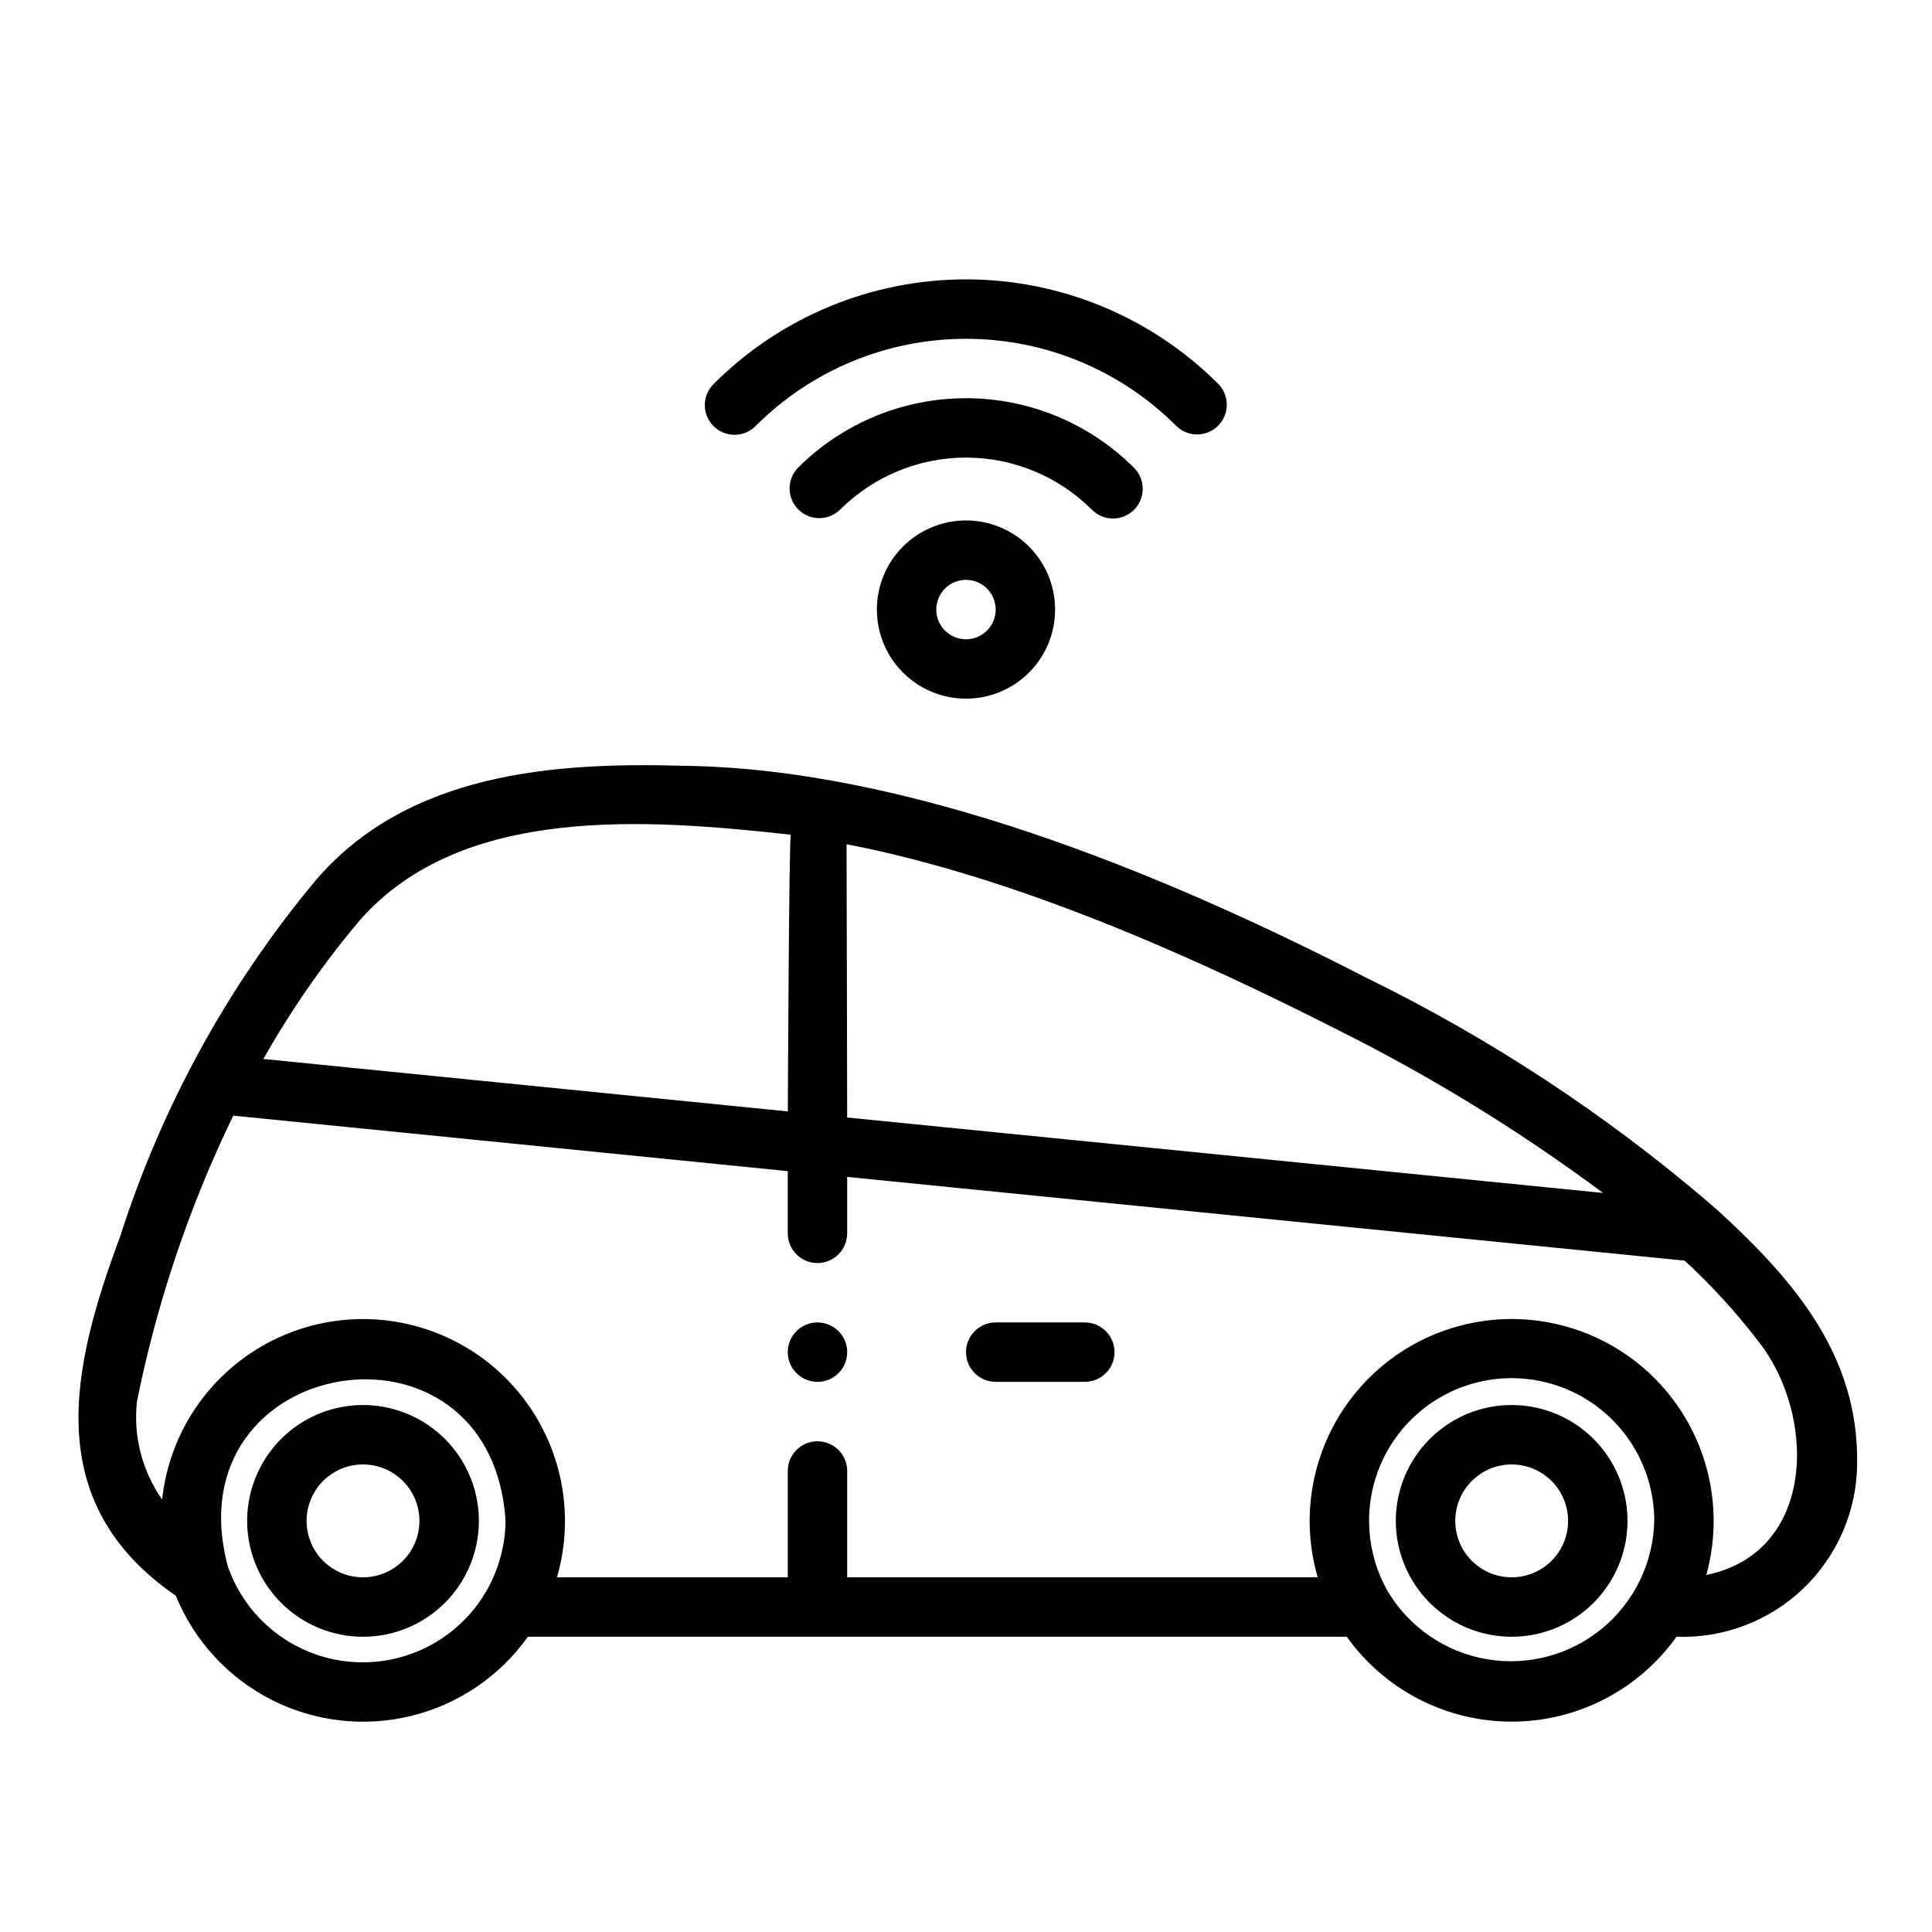 <?xml version="1.0" encoding="UTF-8"?>
<!-- The Best Svg Icon site in the world: iconSvg.co, Visit us! https://iconsvg.co -->
<svg fill="#000000" width="800px" height="800px" version="1.1" viewBox="144 144 512 512" xmlns="http://www.w3.org/2000/svg">
 <g>
  <path d="m599.16 464.71c-0.527-0.48-1.984-1.73-1.984-1.73-27.594-23.625-58.059-43.668-90.676-59.656-54.363-27.992-121.78-55.656-181.31-56.379-34.559-1.008-73.258 1.828-97.699 30.559-23.094 27.746-40.617 59.688-51.609 94.07-12.934 34.746-21.309 70.527 14.719 95.316 4.848 11.906 13.816 21.676 25.266 27.523 11.453 5.844 24.625 7.379 37.113 4.32 12.488-3.059 23.461-10.504 30.914-20.98h217.02c10.07 14.121 26.344 22.5 43.691 22.5 17.344 0 33.617-8.379 43.688-22.5 12.516 0.449 24.676-4.195 33.699-12.875 9.023-8.684 14.137-20.656 14.172-33.176 0.352-28.531-16.684-48.422-37-66.992zm-99.871-47.391c24.383 12.219 47.652 26.551 69.539 42.824l-200.32-19.996s-0.133-72.141-0.164-72.422c44.184 8.551 90.73 29.129 130.94 49.594zm-259.78-29.613c27-30.512 75.77-26.703 114.06-22.5-0.48 1.008-0.789 73.328-0.789 73.328l-138.99-13.895c7.406-13.078 16.012-25.445 25.703-36.934zm-35.094 171.5c-15.223-56.418 69.816-70.508 73.562-12.156-0.113 11.969-5.887 23.18-15.562 30.227-9.676 7.047-22.113 9.102-33.543 5.543-11.426-3.562-20.496-12.316-24.457-23.613zm307.46 6.684c-5.871-10.18-6.672-22.508-2.168-33.359 4.504-10.852 13.797-18.992 25.148-22.027 11.352-3.031 23.469-0.609 32.781 6.551 9.316 7.16 14.77 18.246 14.758 29.996-0.234 11.051-5.269 21.449-13.785 28.488-8.52 7.039-19.684 10.023-30.578 8.168-10.895-1.852-20.441-8.355-26.156-17.816zm84.316-4.512c4.481-16.168 1.121-33.504-9.074-46.828-10.195-13.324-26.051-21.094-42.828-20.996-16.777 0.102-32.539 8.062-42.578 21.508-10.035 13.441-13.188 30.816-8.516 46.93h-124.68v-28.164c0-4.348-3.527-7.875-7.875-7.875-4.348 0-7.871 3.527-7.871 7.875v28.184l-61.164-0.004c4.184-14.418 2.117-29.93-5.688-42.754-7.809-12.824-20.645-21.777-35.375-24.68-14.73-2.902-30.004 0.512-42.09 9.418-12.09 8.902-19.883 22.473-21.484 37.398-5.297-7.562-7.672-16.793-6.676-25.977 5.281-26.227 13.855-51.684 25.523-75.762l146.95 14.707v16.492c0 4.348 3.523 7.871 7.871 7.871 4.348 0 7.875-3.523 7.875-7.871v-14.957l221.95 22.191h-0.004c7.074 6.512 13.574 13.625 19.43 21.254 15.539 19.531 15.531 56.055-13.691 62.039z"/>
  <path d="m240.2 516.35c-10.969 0-21.102 5.852-26.586 15.352-5.484 9.496-5.484 21.199 0 30.699s15.617 15.352 26.586 15.352 21.105-5.852 26.59-15.352 5.484-21.203 0-30.699c-5.484-9.5-15.621-15.352-26.59-15.352zm0 45.656c-5.344 0-10.281-2.852-12.953-7.477-2.672-4.629-2.672-10.332 0-14.957 2.672-4.629 7.609-7.481 12.953-7.481s10.281 2.852 12.953 7.481c2.672 4.625 2.672 10.328 0 14.957-2.672 4.625-7.609 7.477-12.953 7.477z"/>
  <path d="m544.61 516.35c-10.969 0-21.105 5.852-26.59 15.352-5.484 9.496-5.484 21.199 0 30.699s15.621 15.352 26.59 15.352c10.965 0 21.102-5.852 26.586-15.352 5.484-9.5 5.484-21.203 0-30.699-5.484-9.5-15.621-15.352-26.586-15.352zm0 45.656c-5.344 0-10.281-2.852-12.953-7.477-2.672-4.629-2.672-10.332 0-14.957 2.672-4.629 7.609-7.481 12.953-7.481 5.34 0 10.281 2.852 12.953 7.481 2.668 4.625 2.668 10.328 0 14.957-2.672 4.625-7.613 7.477-12.953 7.477z"/>
  <path d="m431.49 494.46h-23.617c-4.348 0-7.871 3.527-7.871 7.875 0 4.348 3.523 7.871 7.871 7.871h23.617c4.348 0 7.871-3.523 7.871-7.871 0-4.348-3.523-7.875-7.871-7.875z"/>
  <path d="m438.96 281.41c3.184 0 6.055-1.918 7.269-4.859 1.219-2.941 0.547-6.328-1.703-8.578-11.812-11.812-27.828-18.445-44.531-18.445s-32.723 6.633-44.535 18.445c-2.981 3.09-2.938 8 0.098 11.035s7.945 3.078 11.035 0.098c8.859-8.859 20.871-13.84 33.402-13.84 12.527 0 24.543 4.981 33.398 13.84 1.477 1.477 3.481 2.305 5.566 2.305z"/>
  <path d="m461.24 259.13c3.184 0 6.055-1.918 7.273-4.859 1.215-2.941 0.543-6.328-1.707-8.578-17.727-17.707-41.754-27.656-66.809-27.656s-49.086 9.949-66.812 27.656c-1.52 1.465-2.383 3.481-2.402 5.594-0.02 2.109 0.812 4.141 2.305 5.633 1.496 1.496 3.523 2.324 5.637 2.309 2.109-0.02 4.125-0.887 5.594-2.406 14.773-14.754 34.797-23.039 55.68-23.039 20.879 0 40.902 8.285 55.676 23.039 1.477 1.477 3.481 2.309 5.566 2.309z"/>
  <path d="m376.38 305.54c0 6.262 2.488 12.27 6.918 16.699 4.426 4.43 10.434 6.914 16.699 6.914 6.262 0 12.27-2.484 16.699-6.914 4.426-4.43 6.914-10.438 6.914-16.699 0-6.266-2.488-12.27-6.914-16.699-4.43-4.43-10.438-6.918-16.699-6.918-6.266 0-12.273 2.488-16.699 6.918-4.43 4.43-6.918 10.434-6.918 16.699zm31.488 0c0 3.184-1.918 6.055-4.859 7.273-2.941 1.219-6.328 0.543-8.578-1.707-2.254-2.254-2.926-5.637-1.707-8.578 1.219-2.941 4.09-4.859 7.273-4.859 2.086 0 4.09 0.828 5.566 2.305 1.477 1.477 2.305 3.477 2.305 5.566z"/>
  <path d="m360.64 494.46c-4.348 0-7.871 3.527-7.871 7.875 0 4.348 3.523 7.871 7.871 7.871 4.348 0 7.875-3.523 7.875-7.871 0-4.348-3.527-7.875-7.875-7.875z"/>
 </g>
</svg>